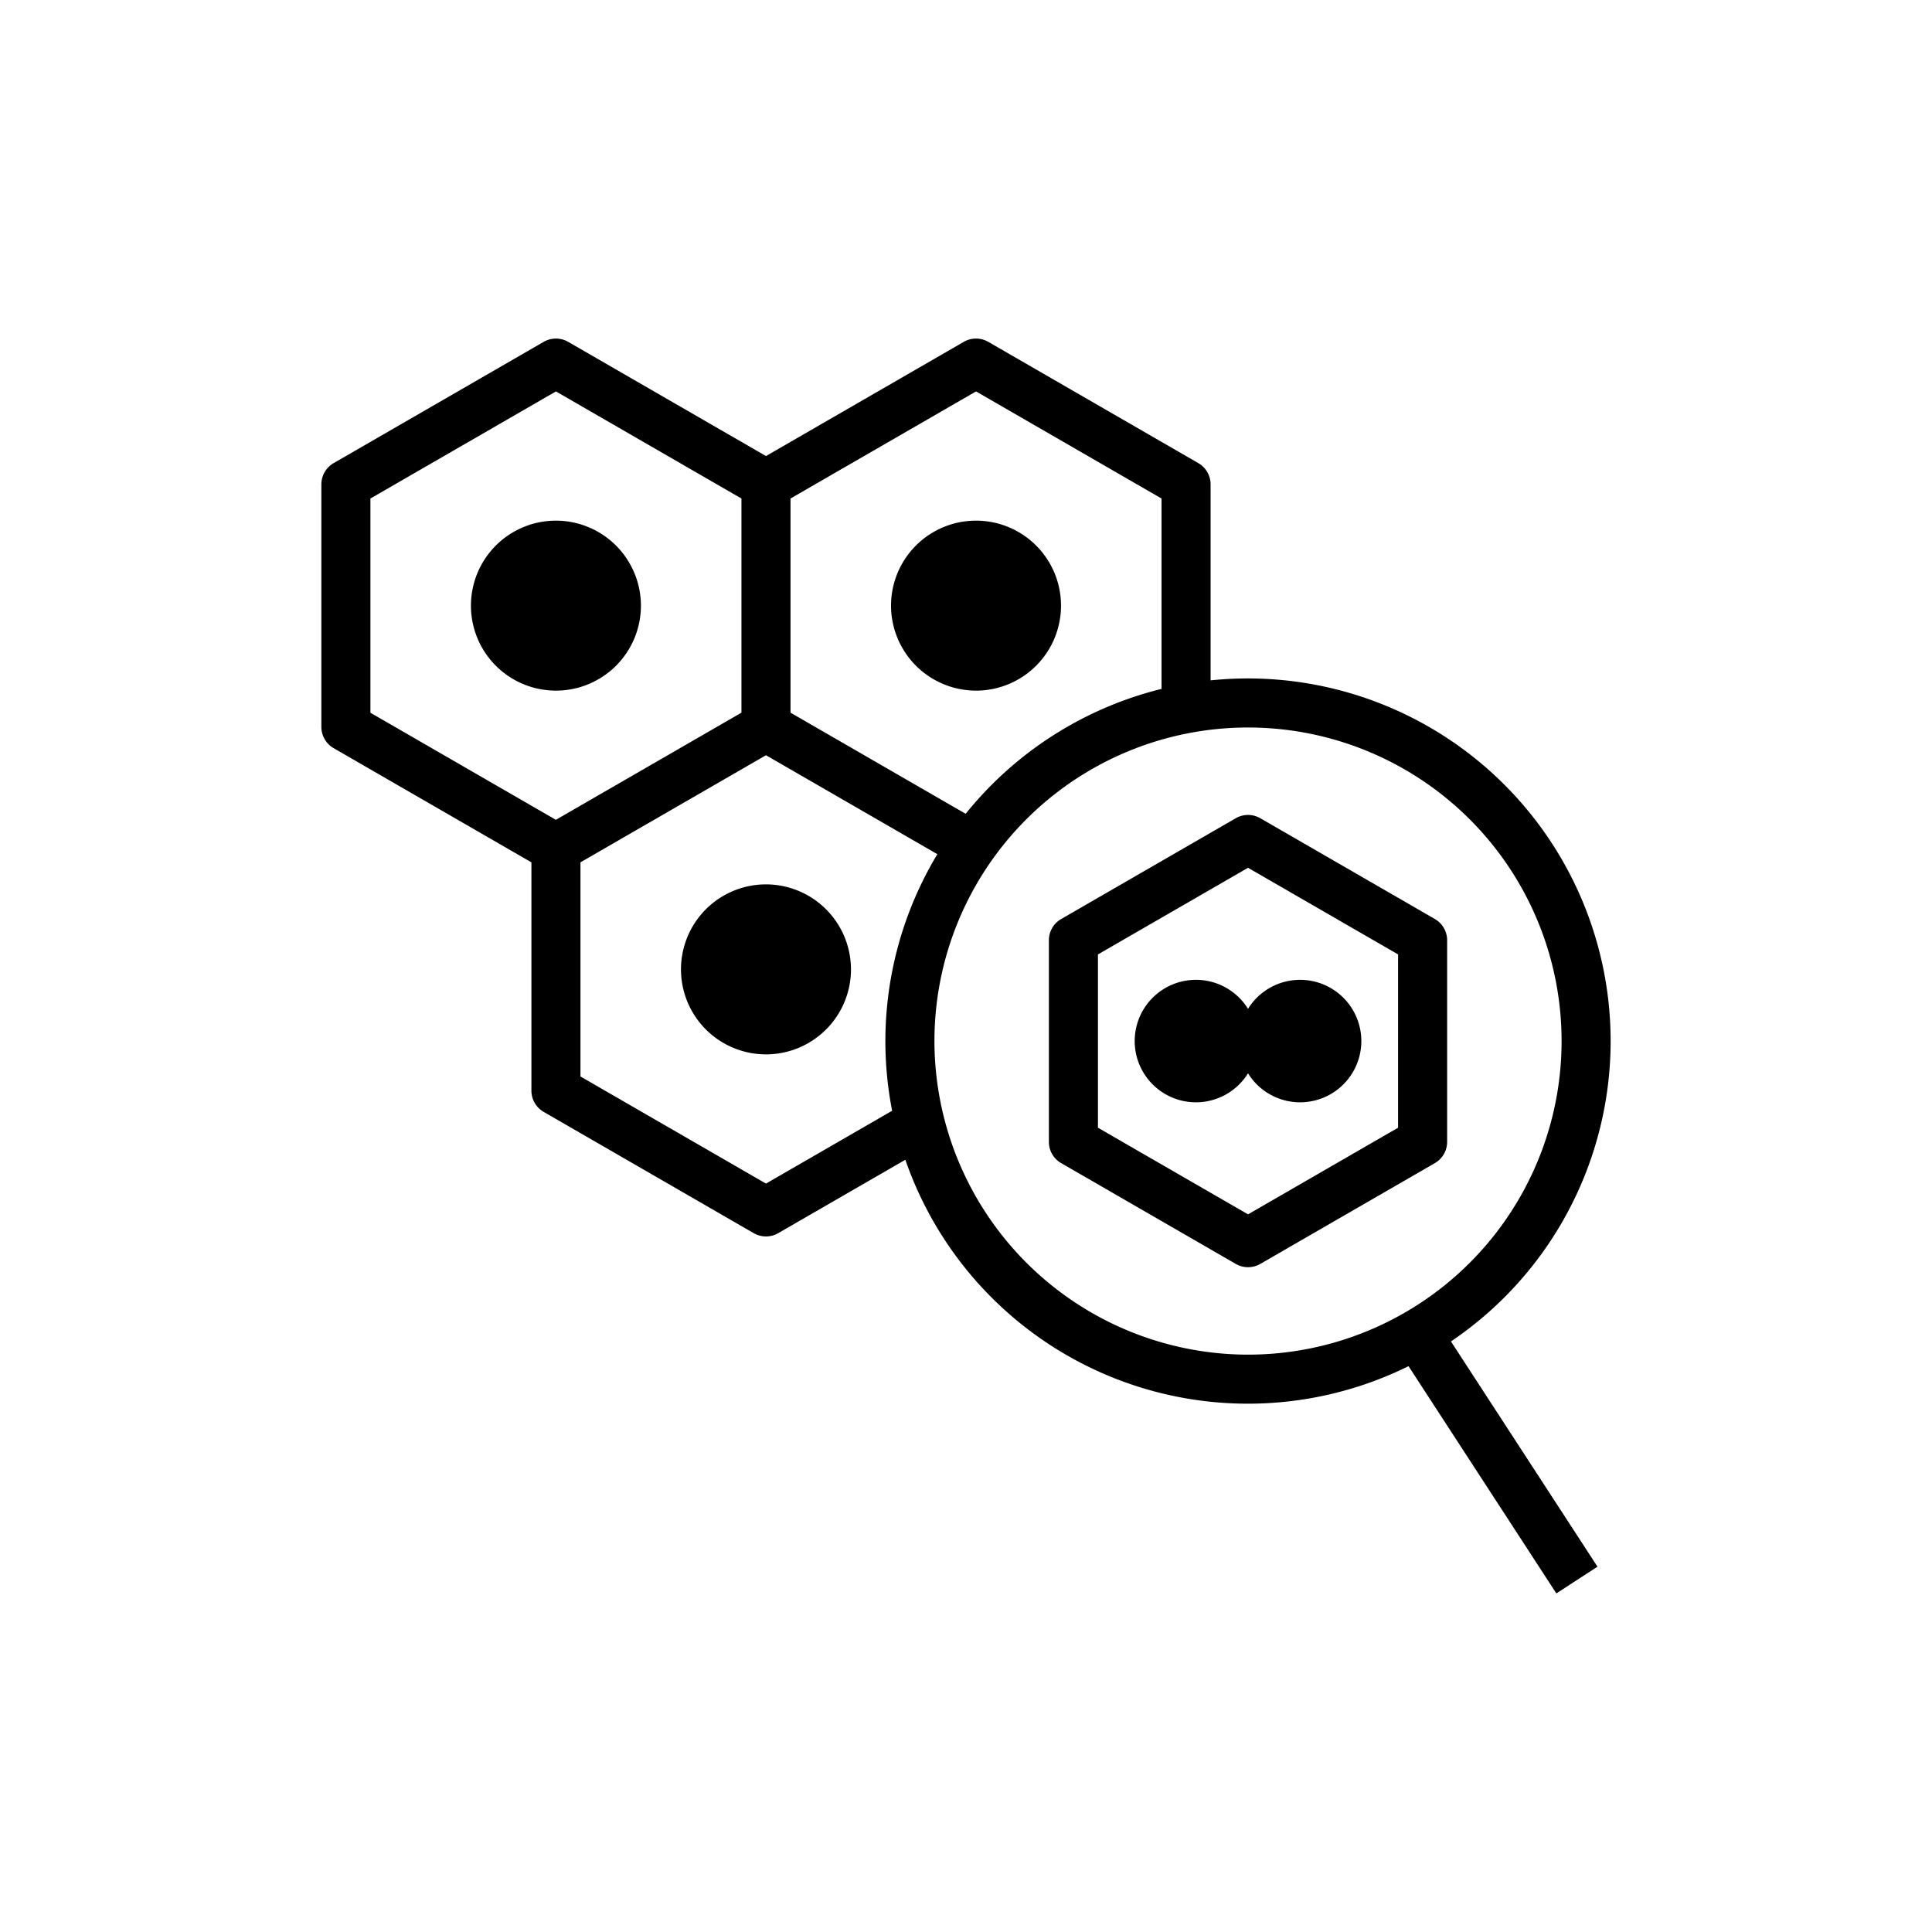 <?xml version="1.0" ?><svg viewBox="0 0 512 512" xmlns="http://www.w3.org/2000/svg"><g id="Cancer_Screening"><path d="M202.993,234.369a22.524,22.524,0,1,0,22.524,22.524A22.55,22.55,0,0,0,202.993,234.369Z"/><path d="M258.657,183.024A22.524,22.524,0,1,0,236.132,160.5,22.549,22.549,0,0,0,258.657,183.024Z"/><path d="M147.329,137.976A22.524,22.524,0,1,0,169.852,160.5,22.55,22.55,0,0,0,147.329,137.976Z"/><path d="M426.835,275.894a96.136,96.136,0,0,0-106.015-95.591V128.362a6.5,6.5,0,0,0-3.25-5.629L261.907,90.595a6.5,6.5,0,0,0-6.5,0l-52.414,30.262L150.579,90.595a6.5,6.5,0,0,0-6.5,0l-55.664,32.138a6.499,6.499,0,0,0-3.25,5.629v64.275a6.498,6.498,0,0,0,3.25,5.629l52.414,30.262v60.502a6.499,6.499,0,0,0,3.25,5.629l55.664,32.138a6.502,6.502,0,0,0,6.5,0l33.687-19.449a96.063,96.063,0,0,0,133.344,54.7l39.178,60.226,10.896-7.089-38.829-59.69A96.078,96.078,0,0,0,426.835,275.894ZM209.493,132.115l49.164-28.385,49.164,28.385v50.447a96.284,96.284,0,0,0-51.909,33.103l-46.419-26.801ZM98.165,188.885V132.115l49.164-28.385,49.164,28.385v56.749L147.311,217.26ZM202.993,313.663,153.829,285.278v-56.75l49.164-28.385,45.419,26.223a96.017,96.017,0,0,0-11.988,67.995Zm44.644-37.769a83.099,83.099,0,1,1,83.099,83.1A83.193,83.193,0,0,1,247.637,275.894Z"/><path d="M380.256,243.551,333.986,216.837a6.5,6.5,0,0,0-6.5.001l-46.27,26.713a6.501,6.501,0,0,0-3.25,5.629V302.608a6.501,6.501,0,0,0,3.25,5.629l46.27,26.713a6.5,6.5,0,0,0,6.5,0l46.27-26.714a6.501,6.501,0,0,0,3.25-5.629V249.18A6.501,6.501,0,0,0,380.256,243.551Zm-9.75,55.304-39.77,22.961-39.77-22.961V252.933l39.77-22.961,39.77,22.961Z"/><path d="M316.954,259.665a16.229,16.229,0,1,0,13.783,24.768,16.229,16.229,0,1,0,0-17.077A16.202,16.202,0,0,0,316.954,259.665Z"/></g></svg>